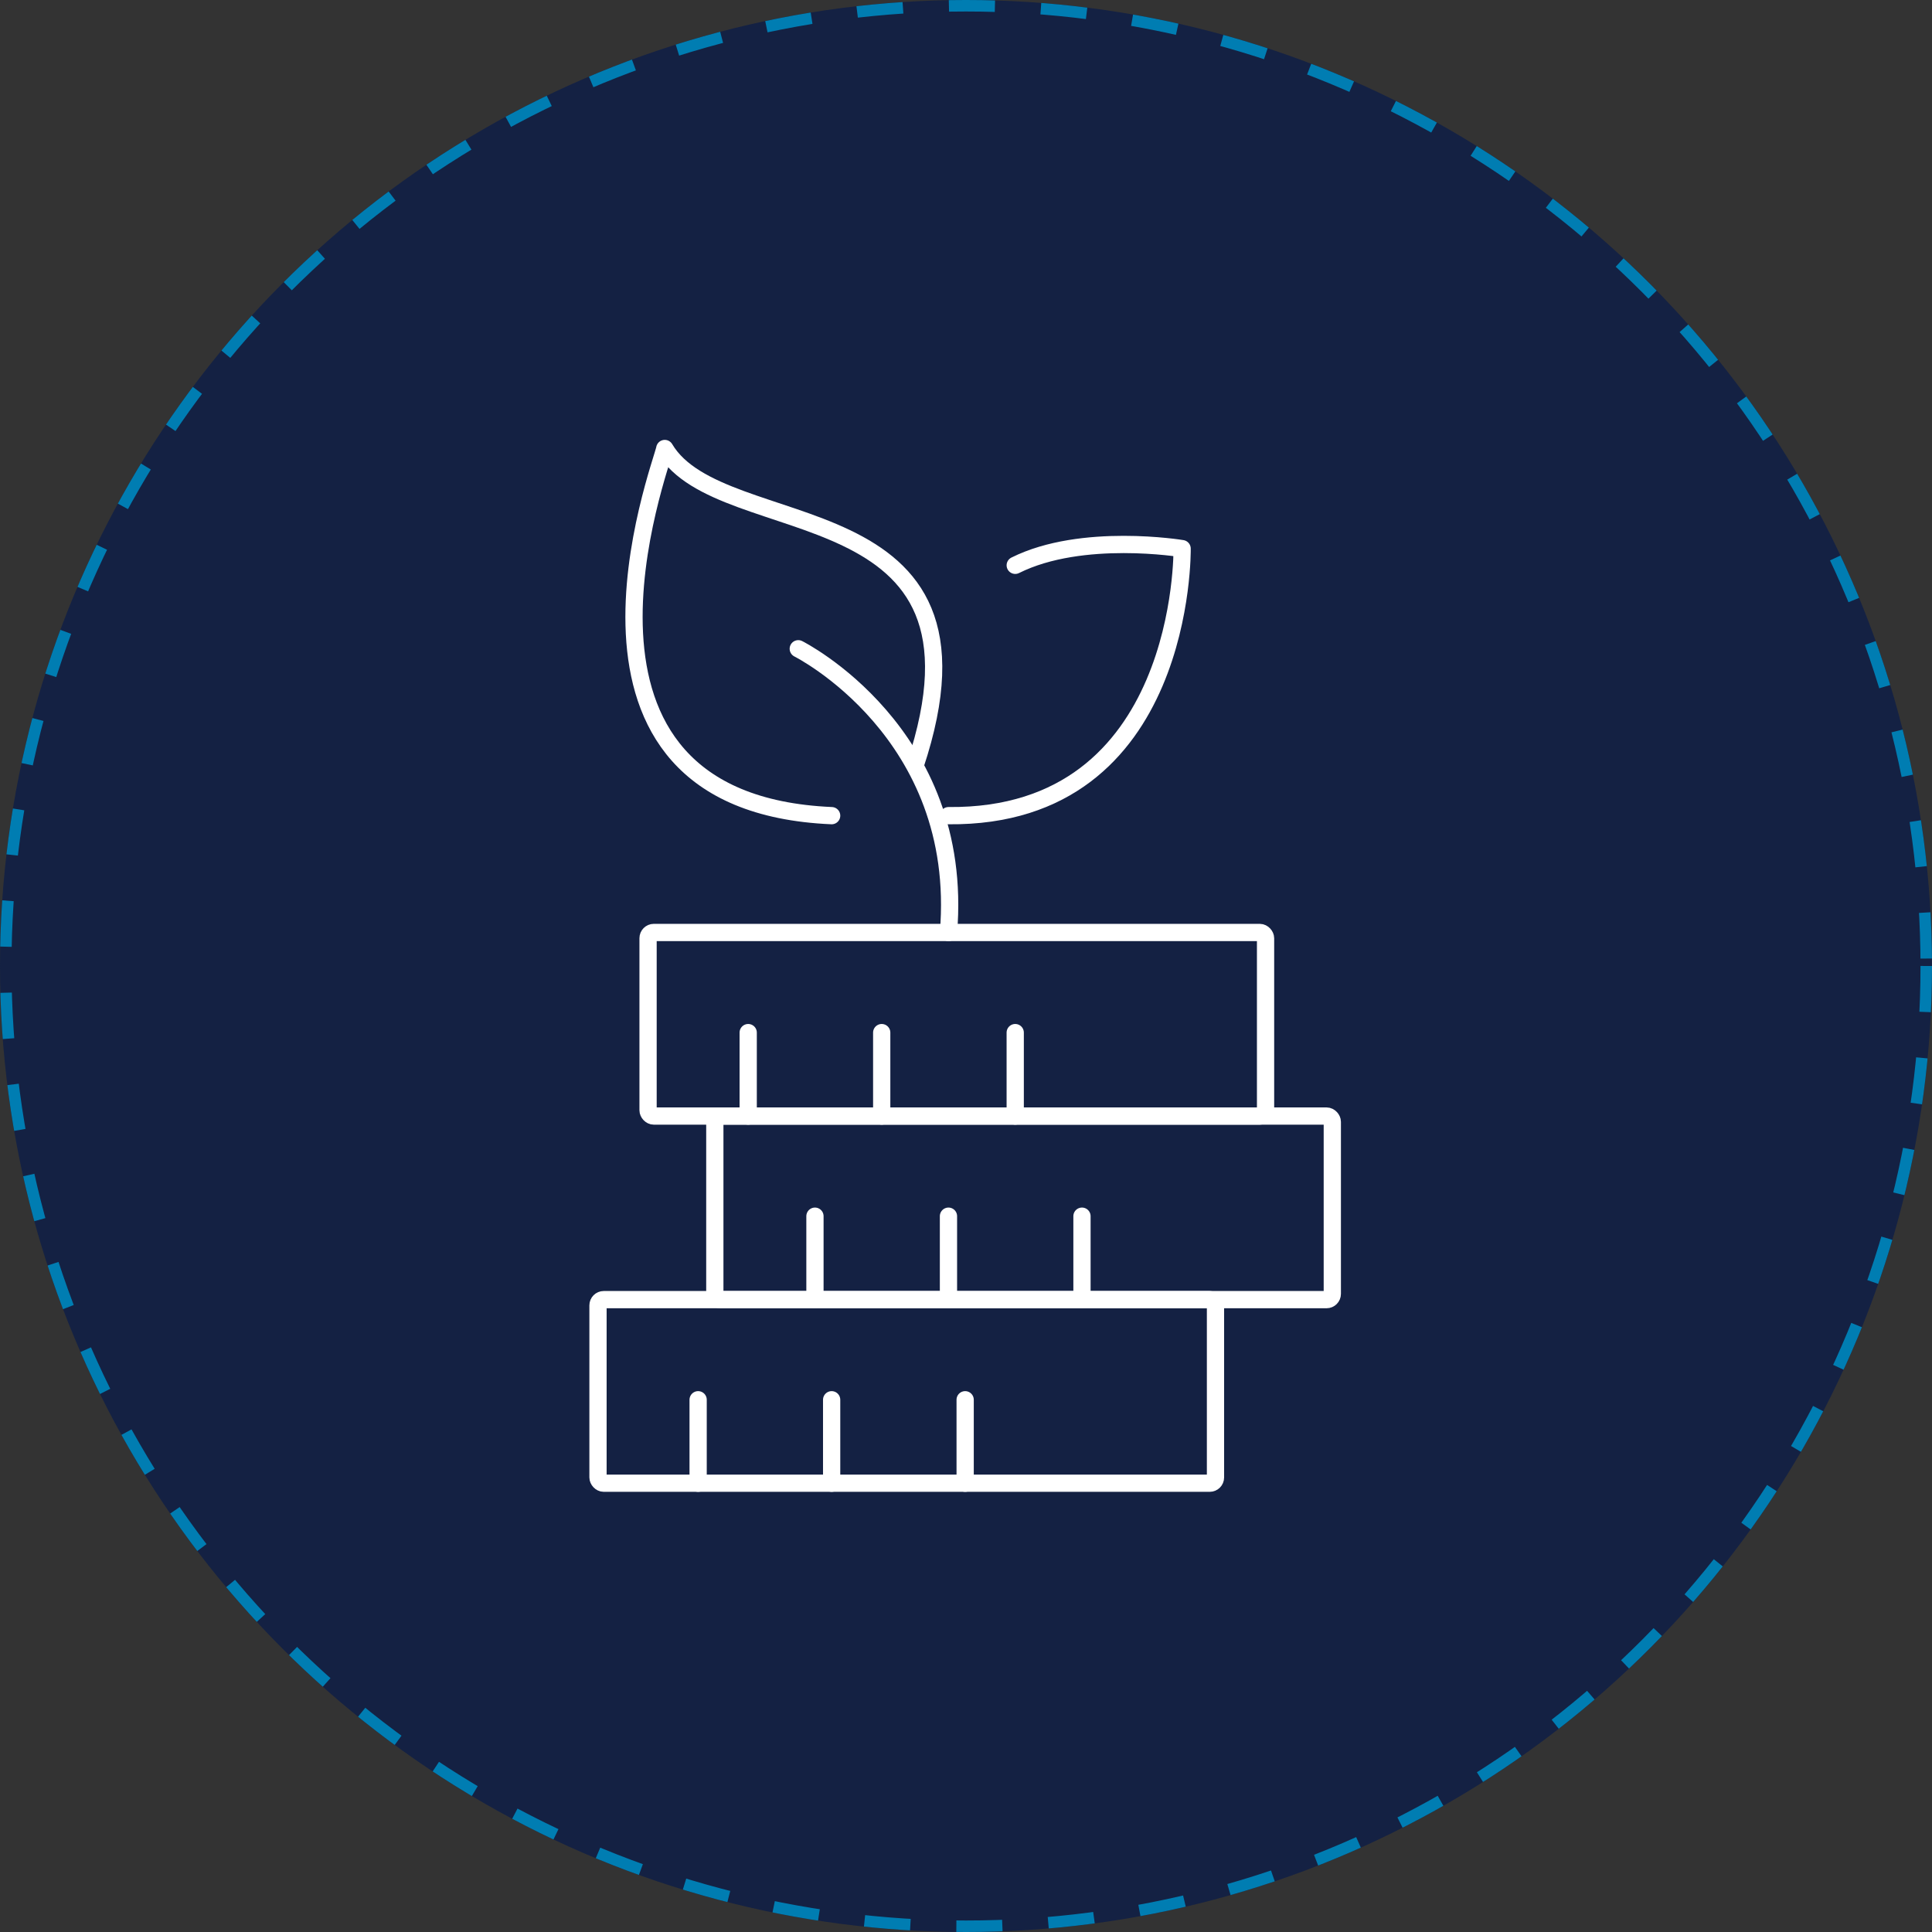 <svg xmlns="http://www.w3.org/2000/svg" width="336" height="336" viewBox="0 0 336 336">
  <rect x="0" y="0" width="336" height="336" fill="#333333" stroke="none"/>
  <g id="Group_2540" data-name="Group 2540" transform="translate(-1120 -1600)">
    <g id="Ellipse_63" data-name="Ellipse 63" transform="translate(1120 1600)" fill="#142143" stroke="#007db2" stroke-width="2" stroke-dasharray="8 8">
      <circle cx="168" cy="168" r="168" stroke="none"/>
      <circle cx="168" cy="168" r="167" fill="none"/>
    </g>
    <g id="Group_2544" data-name="Group 2544" transform="translate(1224 1678)">
      <g id="growing_savings" data-name="growing savings" transform="translate(0 0)">
        <g id="Group_399" data-name="Group 399" transform="translate(0 0)">
          <g id="Group_396" data-name="Group 396" transform="translate(0 84.169)">
            <g id="Group_393" data-name="Group 393" transform="translate(8.707)">
              <rect id="Rectangle_575" data-name="Rectangle 575" width="107.389" height="31.927" rx="1" fill="none" stroke="#fff" stroke-linecap="round" stroke-linejoin="round" stroke-width="3"/>
              <line id="Line_122" data-name="Line 122" y2="14.512" transform="translate(17.414 17.414)" fill="none" stroke="#fff" stroke-linecap="round" stroke-linejoin="round" stroke-width="3"/>
              <line id="Line_123" data-name="Line 123" y2="14.512" transform="translate(40.634 17.414)" fill="none" stroke="#fff" stroke-linecap="round" stroke-linejoin="round" stroke-width="3"/>
              <line id="Line_124" data-name="Line 124" y2="14.512" transform="translate(63.853 17.414)" fill="none" stroke="#fff" stroke-linecap="round" stroke-linejoin="round" stroke-width="3"/>
            </g>
            <g id="Group_394" data-name="Group 394" transform="translate(0 63.853)">
              <rect id="Rectangle_576" data-name="Rectangle 576" width="107.389" height="31.927" rx="1" fill="none" stroke="#fff" stroke-linecap="round" stroke-linejoin="round" stroke-width="3"/>
              <line id="Line_125" data-name="Line 125" y2="14.512" transform="translate(17.414 17.414)" fill="none" stroke="#fff" stroke-linecap="round" stroke-linejoin="round" stroke-width="3"/>
              <line id="Line_126" data-name="Line 126" y2="14.512" transform="translate(40.634 17.414)" fill="none" stroke="#fff" stroke-linecap="round" stroke-linejoin="round" stroke-width="3"/>
              <line id="Line_127" data-name="Line 127" y2="14.512" transform="translate(63.853 17.414)" fill="none" stroke="#fff" stroke-linecap="round" stroke-linejoin="round" stroke-width="3"/>
            </g>
            <g id="Group_395" data-name="Group 395" transform="translate(20.317 31.927)">
              <rect id="Rectangle_577" data-name="Rectangle 577" width="107.389" height="31.927" rx="1" fill="none" stroke="#fff" stroke-linecap="round" stroke-linejoin="round" stroke-width="3"/>
              <line id="Line_128" data-name="Line 128" y2="14.512" transform="translate(17.414 17.414)" fill="none" stroke="#fff" stroke-linecap="round" stroke-linejoin="round" stroke-width="3"/>
              <line id="Line_129" data-name="Line 129" y2="14.512" transform="translate(40.634 17.414)" fill="none" stroke="#fff" stroke-linecap="round" stroke-linejoin="round" stroke-width="3"/>
              <line id="Line_130" data-name="Line 130" y2="14.512" transform="translate(63.853 17.414)" fill="none" stroke="#fff" stroke-linecap="round" stroke-linejoin="round" stroke-width="3"/>
            </g>
          </g>
          <g id="Group_398" data-name="Group 398" transform="translate(6.262)">
            <path id="Path_999" data-name="Path 999" d="M117.713,300.623c41.345.4,40.634-46.439,40.634-46.439s-17.414-2.9-29.024,2.9" transform="translate(-63.023 -236.77)" fill="none" stroke="#fff" stroke-linecap="round" stroke-linejoin="round" stroke-width="3"/>
            <g id="Group_397" data-name="Group 397">
              <path id="Path_1000" data-name="Path 1000" d="M147.755,302.855c16.262-48.787-33.665-38.425-43.536-55.146-.508,2.958-23.234,61.6,29.024,63.853" transform="translate(-98.87 -247.709)" fill="none" stroke="#fff" stroke-linecap="round" stroke-linejoin="round" stroke-width="3"/>
              <path id="Path_1001" data-name="Path 1001" d="M108.713,259.709s29.024,14.512,26.122,49.341" transform="translate(-80.145 -224.88)" fill="none" stroke="#fff" stroke-linecap="round" stroke-linejoin="round" stroke-width="3"/>
            </g>
          </g>
        </g>
      </g>
    </g>
  </g>
</svg>
